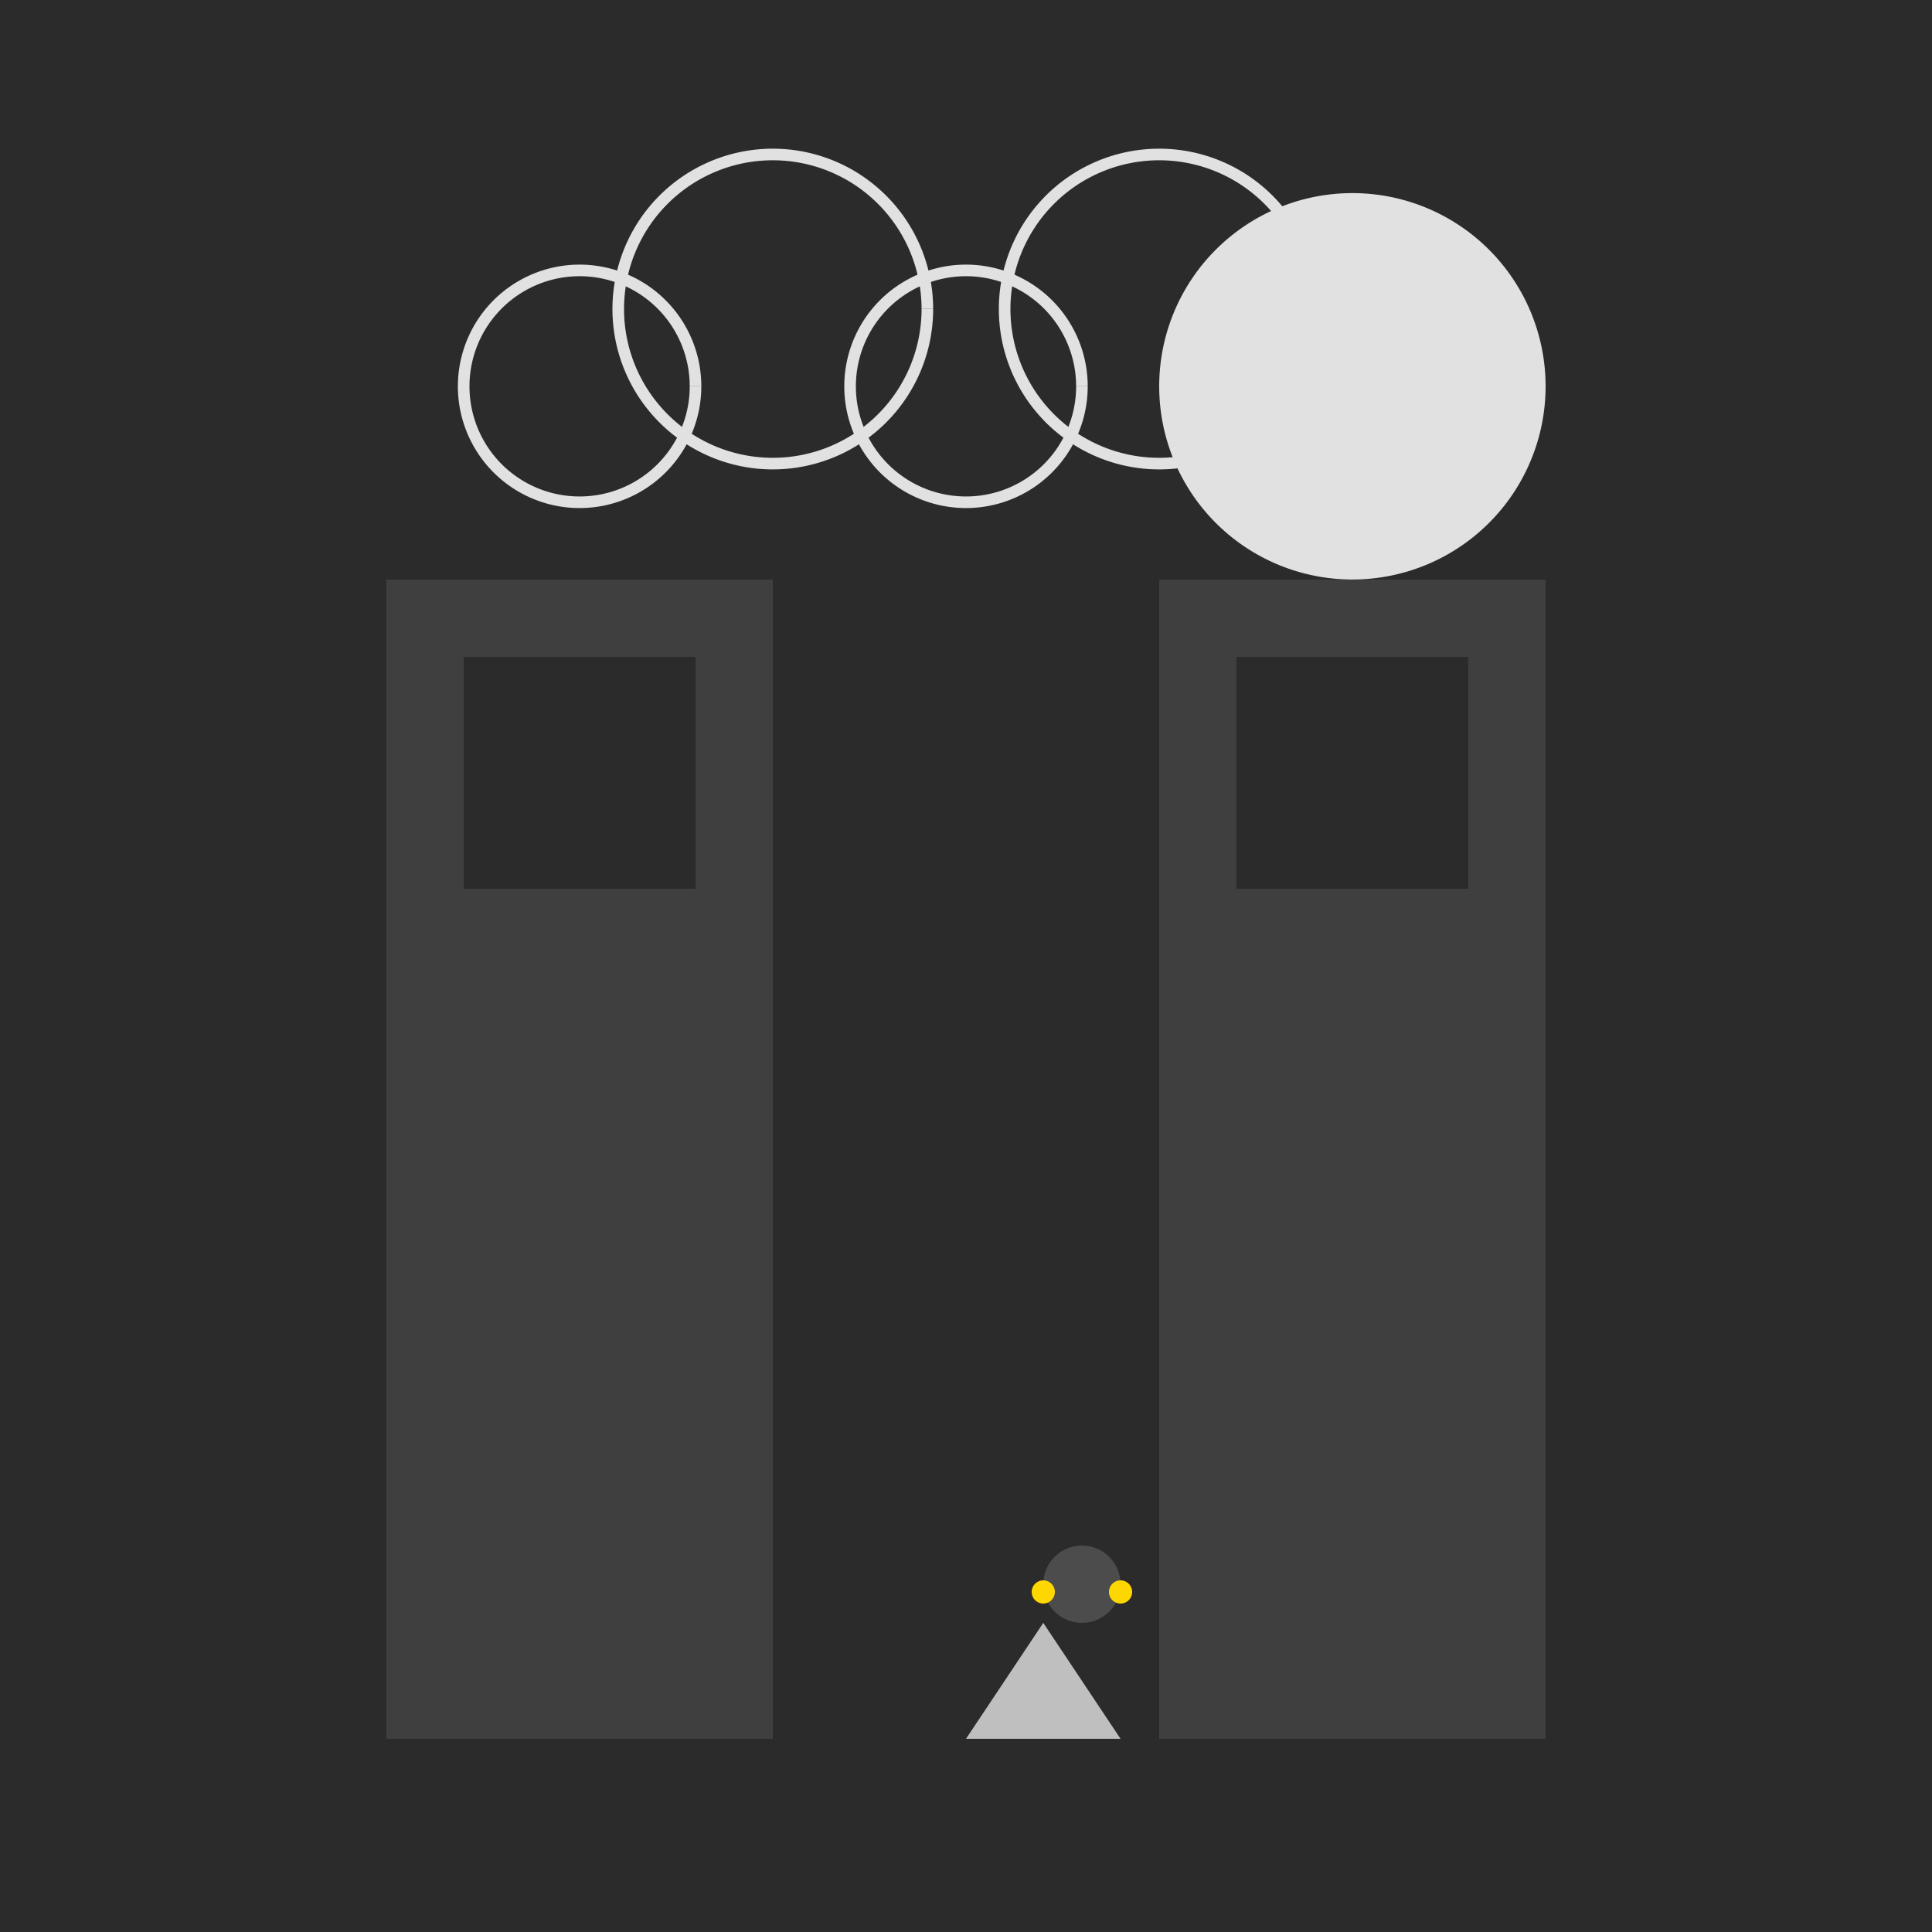 <!--

Generated by DrawGPT.
Free, open source, AI generated images in SVG, PNG, and HTML Canvas format.
https://drawgpt.ai

Created: 2023-09-26T18:50:14.714Z
Link: https://drawgpt.ai/prompt/54877/

-->
<svg xmlns="http://www.w3.org/2000/svg" xmlns:xlink="http://www.w3.org/1999/xlink" width="500" height="500"><defs/><g><rect fill="#2B2B2B" stroke="none" x="0" y="0" width="512" height="512"/><path fill="#E1E1E1" stroke="none" paint-order="stroke fill markers" d=" M 400 100 A 50 50 0 1 1 400 99.95"/><path fill="none" stroke="#E1E1E1" paint-order="fill stroke markers" d=" M 180 100 A 30 30 0 1 1 180 99.97" stroke-miterlimit="10" stroke-width="3" stroke-dasharray=""/><path fill="none" stroke="#E1E1E1" paint-order="fill stroke markers" d=" M 240 80 A 40 40 0 1 1 240 79.96" stroke-miterlimit="10" stroke-width="3" stroke-dasharray=""/><path fill="none" stroke="#E1E1E1" paint-order="fill stroke markers" d=" M 280 100 A 30 30 0 1 1 280 99.97" stroke-miterlimit="10" stroke-width="3" stroke-dasharray=""/><path fill="none" stroke="#E1E1E1" paint-order="fill stroke markers" d=" M 340 80 A 40 40 0 1 1 340 79.96" stroke-miterlimit="10" stroke-width="3" stroke-dasharray=""/><rect fill="#3F3F3F" stroke="none" x="100" y="150" width="100" height="300"/><rect fill="#2B2B2B" stroke="none" x="120" y="170" width="60" height="60"/><rect fill="#3F3F3F" stroke="none" x="300" y="150" width="100" height="300"/><rect fill="#2B2B2B" stroke="none" x="320" y="170" width="60" height="60"/><path fill="#BFBFBF" stroke="none" paint-order="stroke fill markers" d=" M 250 450 L 270 420 L 290 450 Z"/><path fill="#4C4C4C" stroke="none" paint-order="stroke fill markers" d=" M 290 410 A 10 10 0 1 1 290 409.99"/><path fill="#FFD700" stroke="none" paint-order="stroke fill markers" d=" M 273 412 A 3 3 0 1 1 273 411.997"/><path fill="#FFD700" stroke="none" paint-order="stroke fill markers" d=" M 293 412 A 3 3 0 1 1 293 411.997"/></g></svg>